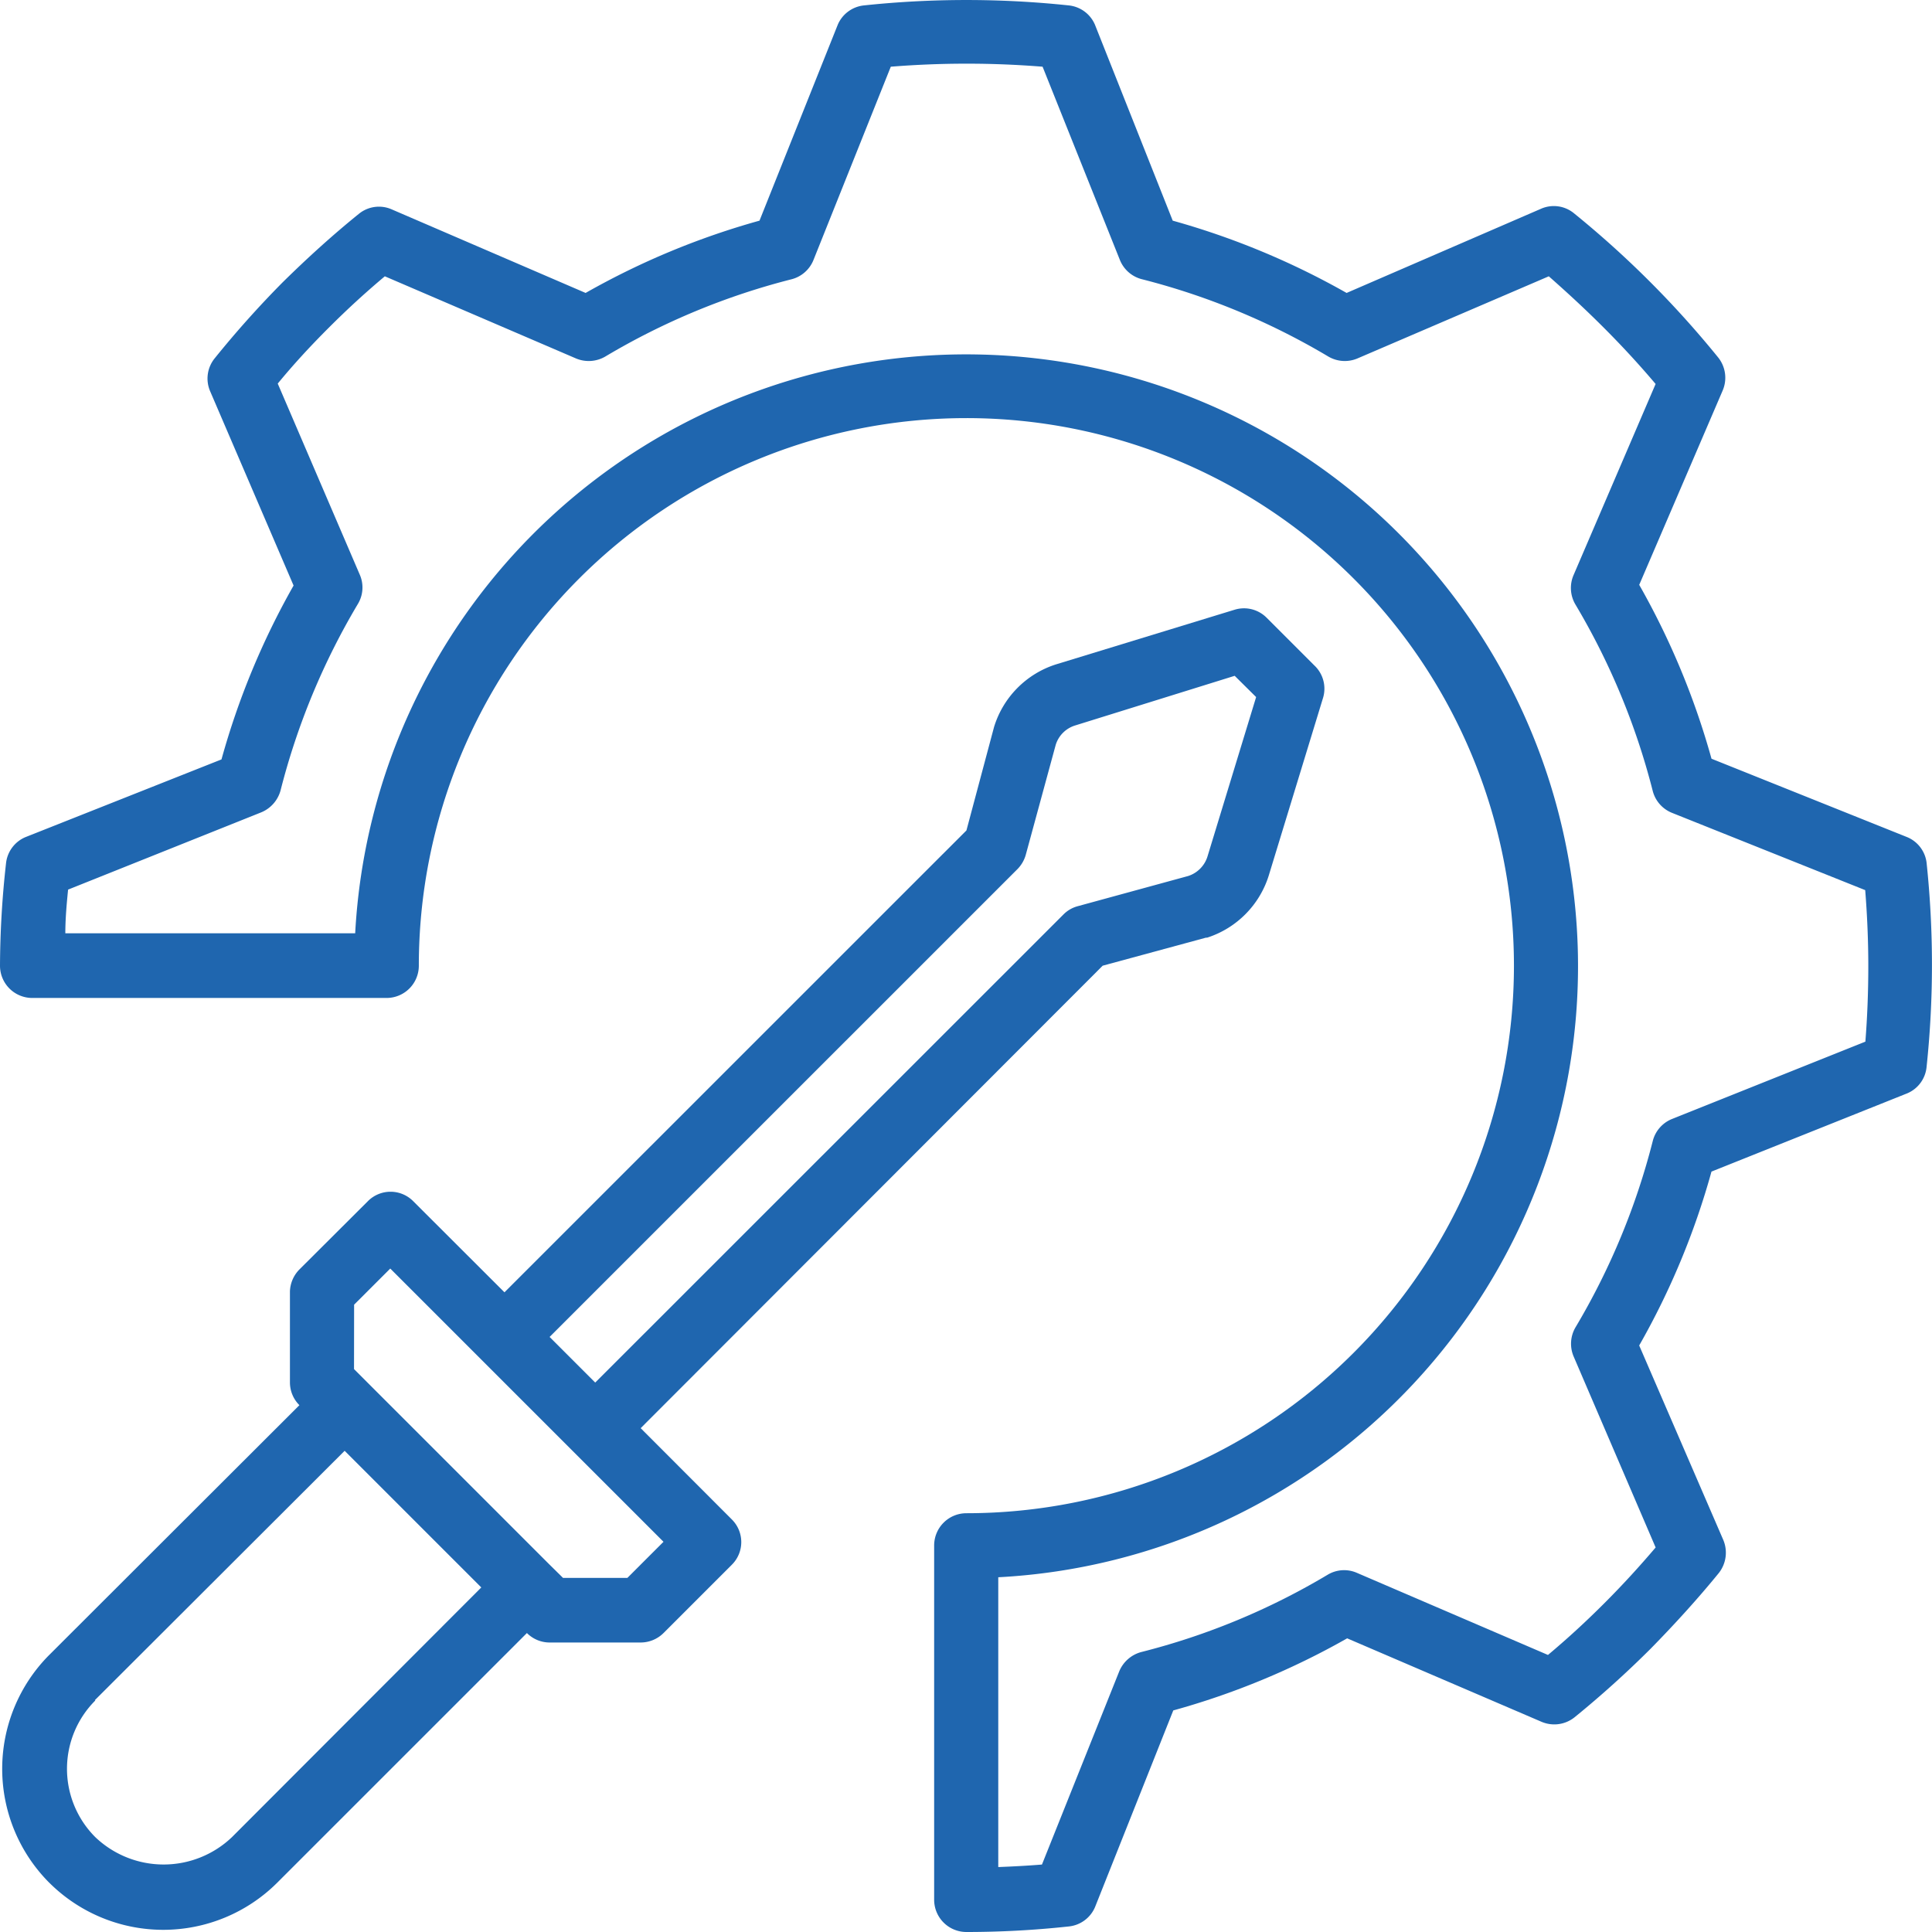 <svg xmlns="http://www.w3.org/2000/svg" xmlns:xlink="http://www.w3.org/1999/xlink" width="70" height="70" viewBox="0 0 70 70">
  <defs>
    <clipPath id="clip-icon_mobilidade_2">
      <rect width="70" height="70"/>
    </clipPath>
  </defs>
  <g id="icon_mobilidade_2" clip-path="url(#clip-icon_mobilidade_2)">
    <g id="lp_apps_moloni_sales_icon_2" transform="translate(0 -0.032)">
      <path id="Path_26494" data-name="Path 26494" d="M1.82,77.682a5.848,5.848,0,0,0,8.257,0l9.048-9.047a1.163,1.163,0,0,0,.819.343h3.305a1.177,1.177,0,0,0,.826-.343l2.472-2.472a1.155,1.155,0,0,0,0-1.646l-3.3-3.305L39.986,44.456l3.74-1.015h.042A3.445,3.445,0,0,0,46,41.2l1.975-6.463a1.155,1.155,0,0,0-.322-1.162l-1.723-1.723a1.156,1.156,0,0,0-1.162-.294L38.291,33.54a3.438,3.438,0,0,0-2.241,2.269l-1,3.746L18.312,56.29l-3.305-3.3a1.156,1.156,0,0,0-1.646,0l-2.479,2.472a1.19,1.19,0,0,0-.343.791v3.3a1.162,1.162,0,0,0,.343.826L1.82,69.427a5.846,5.846,0,0,0,0,8.256ZM36.9,40.955a1.2,1.2,0,0,0,.3-.518l1.085-3.984a1.064,1.064,0,0,1,.7-.7l5.784-1.8.777.77-1.765,5.784a1.078,1.078,0,0,1-.7.7L39.083,42.3a1.142,1.142,0,0,0-.518.3L21.6,59.56l-1.653-1.653ZM12.864,56.738l1.31-1.309,9.9,9.9-1.31,1.309H20.434l-.49-.483-6.6-6.6-.483-.483ZM3.473,71.065l9.048-9.033,4.951,4.951L8.438,76.03a3.586,3.586,0,0,1-4.951,0,3.5,3.5,0,0,1,0-4.951Z" transform="translate(-0.034 -9.435)" fill="#1f66af"/>
      <path id="Path_26495" data-name="Path 26495" d="M69.105,30.365l-7.094-2.843a27.791,27.791,0,0,0-2.619-6.3l3.025-7.044a1.176,1.176,0,0,0-.161-1.19,35.518,35.518,0,0,0-5.231-5.231,1.149,1.149,0,0,0-1.191-.161L48.79,10.646a28.014,28.014,0,0,0-6.3-2.619L39.672.927a1.162,1.162,0,0,0-.959-.7,35.278,35.278,0,0,0-7.4,0,1.162,1.162,0,0,0-.959.7l-2.836,7.1a27.852,27.852,0,0,0-6.3,2.619L14.2,7.621A1.149,1.149,0,0,0,13,7.782c-.91.735-1.835,1.569-2.759,2.479A36.189,36.189,0,0,0,7.78,13.013a1.162,1.162,0,0,0-.168,1.19l3.025,7.044a27.77,27.77,0,0,0-2.612,6.3L.917,30.365a1.162,1.162,0,0,0-.7.959A34.307,34.307,0,0,0,0,35.021,1.169,1.169,0,0,0,1.169,36.19H14.006a1.169,1.169,0,0,0,1.169-1.169A19.839,19.839,0,1,1,35.015,54.859a1.169,1.169,0,0,0-1.169,1.169V68.863a1.169,1.169,0,0,0,1.169,1.169,34.318,34.318,0,0,0,3.7-.2,1.162,1.162,0,0,0,.959-.7l2.836-7.128a27.7,27.7,0,0,0,6.3-2.612l7.045,3.025a1.177,1.177,0,0,0,1.19-.161,36.516,36.516,0,0,0,2.759-2.486c.9-.917,1.737-1.842,2.472-2.745a1.19,1.19,0,0,0,.161-1.2l-3.046-7.044a27.532,27.532,0,0,0,2.619-6.3l7.094-2.836a1.155,1.155,0,0,0,.7-.959,35.265,35.265,0,0,0,0-7.394A1.155,1.155,0,0,0,69.105,30.365Zm-1.52,7.408-7,2.8a1.169,1.169,0,0,0-.7.791,25.424,25.424,0,0,1-2.8,6.757,1.176,1.176,0,0,0-.07,1.057L59.987,56.1c-.567.665-1.162,1.323-1.863,2.024s-1.359,1.3-2.038,1.87l-6.926-2.976a1.156,1.156,0,0,0-1.057.07,25.212,25.212,0,0,1-6.751,2.8,1.2,1.2,0,0,0-.8.7l-2.8,7c-.518.042-1.043.07-1.583.091v-10.5a22.169,22.169,0,1,0-23.3-23.332H2.367c0-.539.049-1.064.1-1.583l7-2.8a1.2,1.2,0,0,0,.7-.8,25.459,25.459,0,0,1,2.8-6.75,1.155,1.155,0,0,0,.07-1.057L10.063,13.93c.546-.665,1.141-1.316,1.842-2.017s1.359-1.3,2.038-1.87l6.926,2.976a1.191,1.191,0,0,0,1.064-.07,25.387,25.387,0,0,1,6.751-2.8,1.169,1.169,0,0,0,.791-.7l2.8-7a34.4,34.4,0,0,1,5.5,0l2.8,7a1.169,1.169,0,0,0,.8.7,25.478,25.478,0,0,1,6.751,2.8,1.177,1.177,0,0,0,1.057.07l6.933-2.976c.651.574,1.3,1.169,2,1.87s1.3,1.358,1.87,2.031l-2.976,6.932a1.176,1.176,0,0,0,.07,1.057,25.473,25.473,0,0,1,2.8,6.75,1.169,1.169,0,0,0,.7.8l7,2.8c.07.882.112,1.807.112,2.752S67.656,36.884,67.586,37.773Z" transform="translate(0 0)" fill="#1f66af"/>
    </g>
  </g>
</svg>
